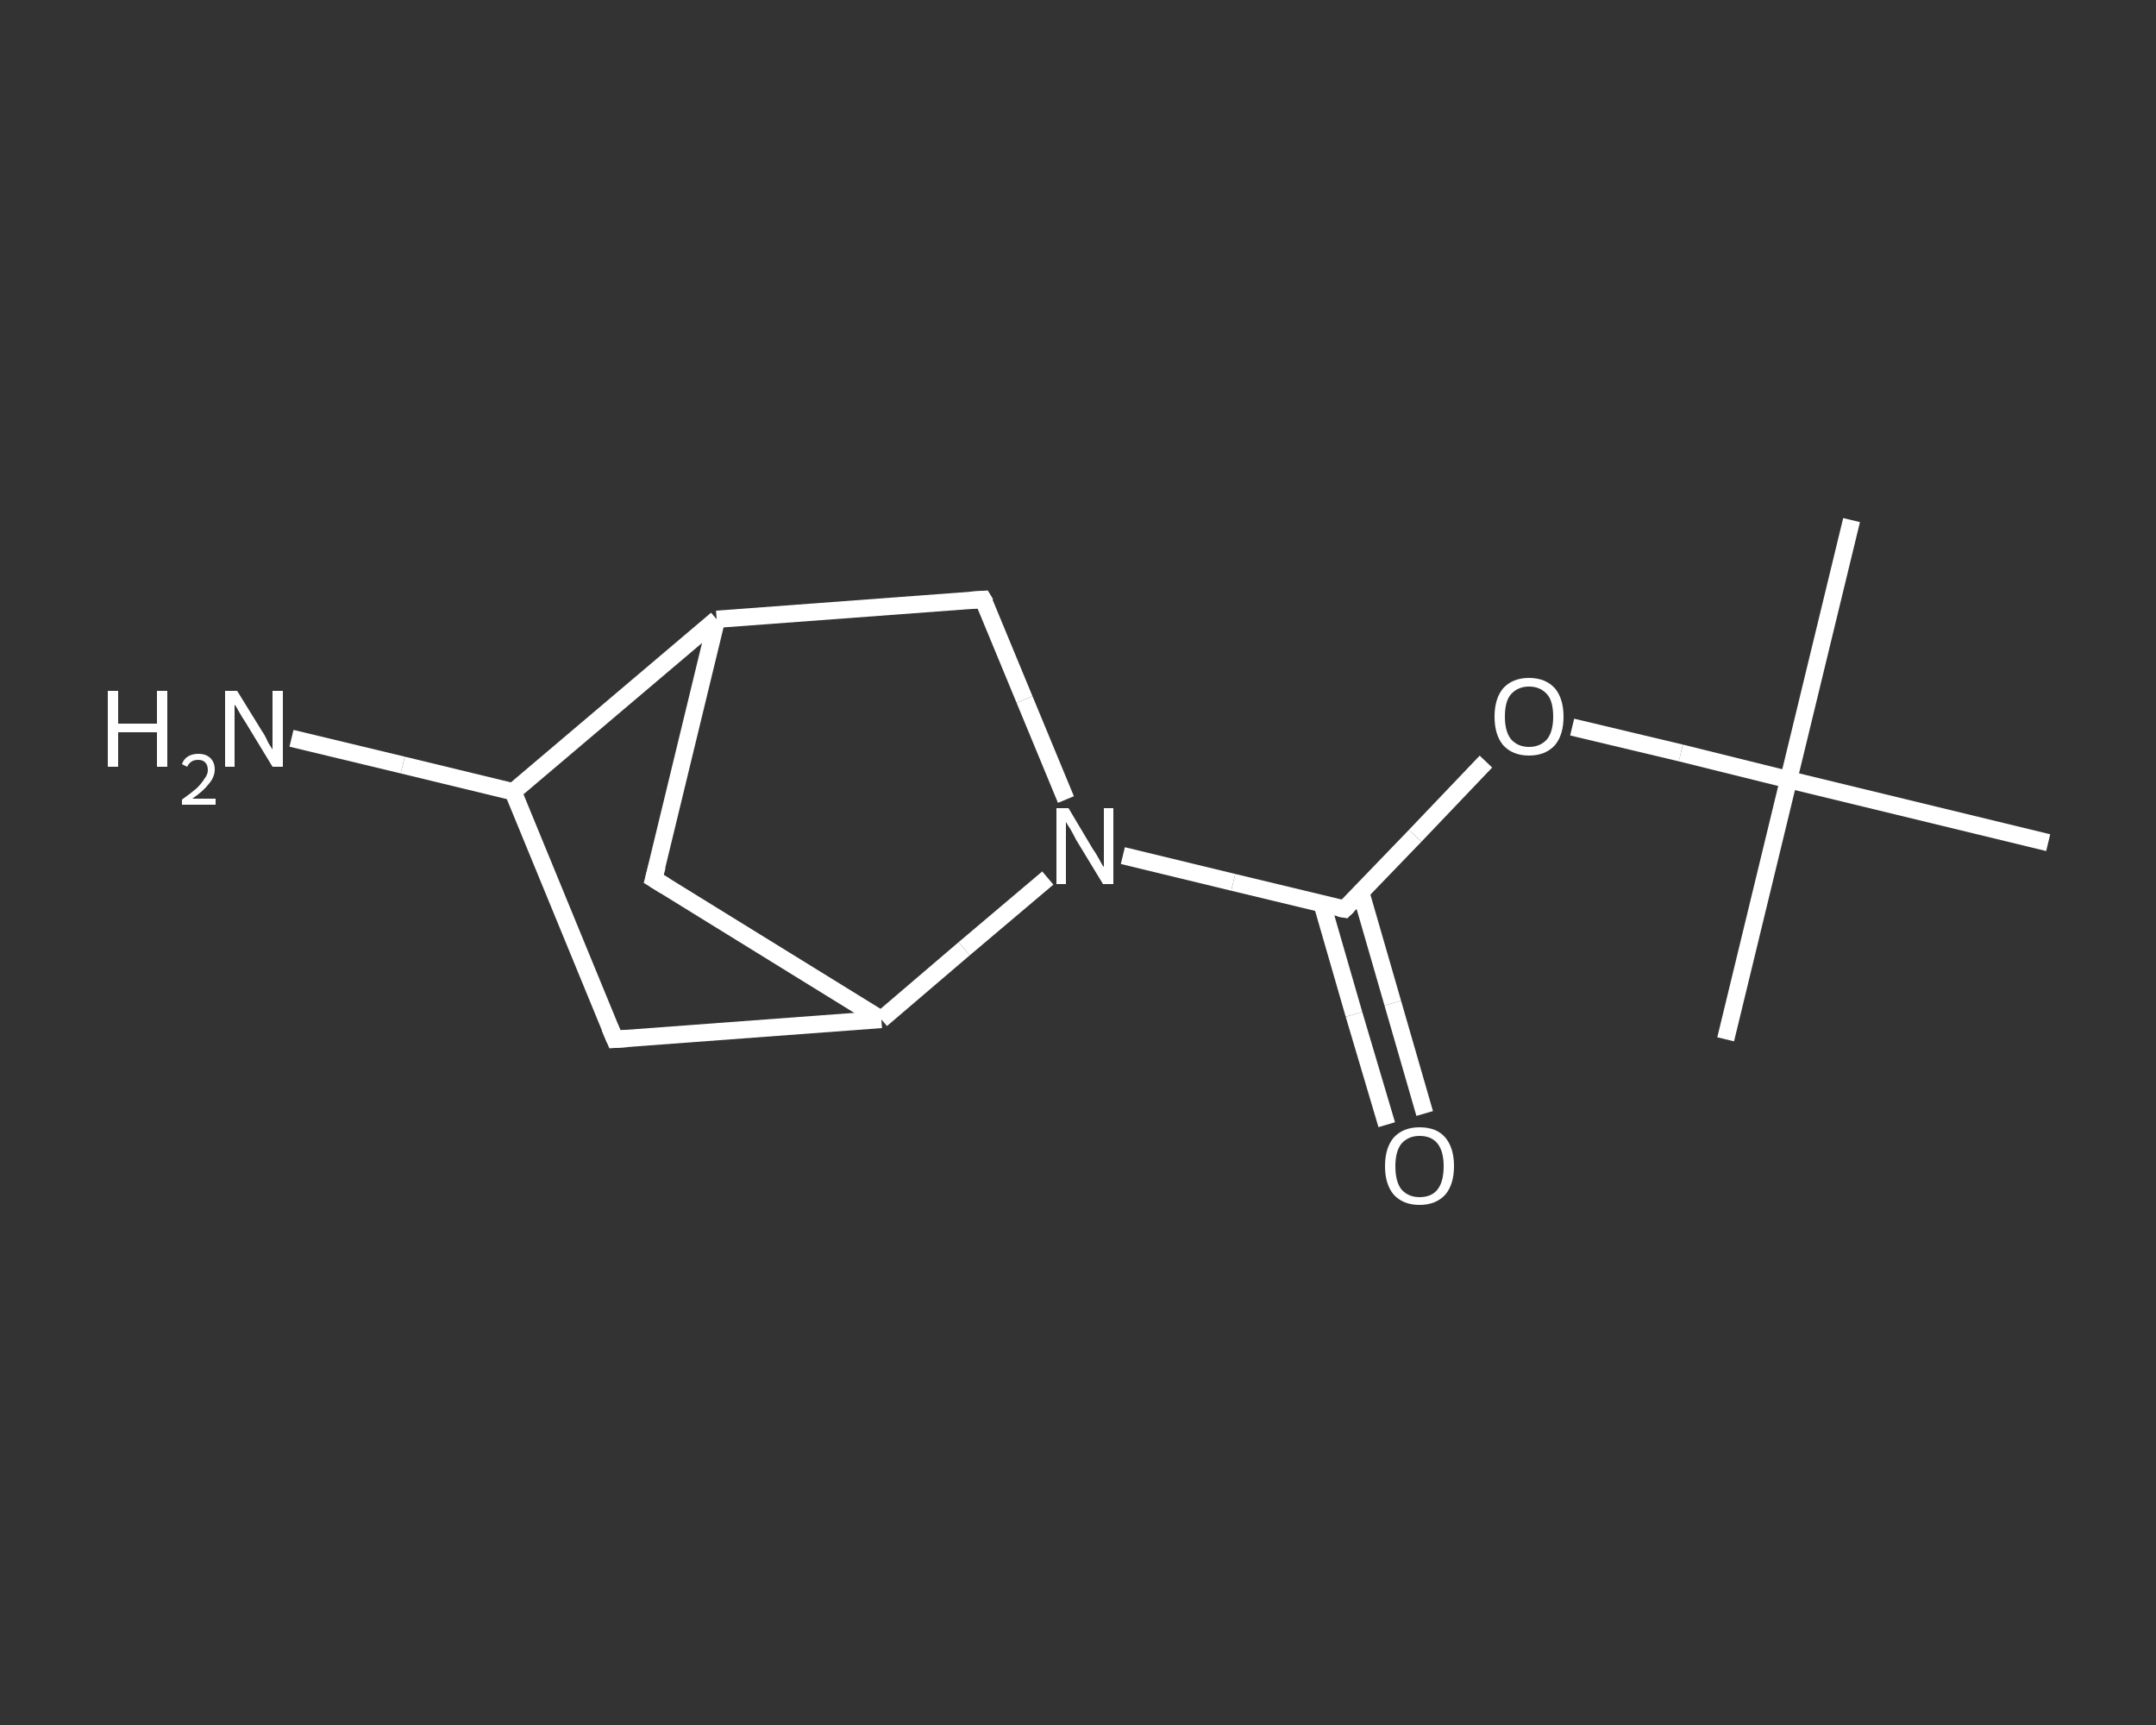 <?xml version='1.0' encoding='iso-8859-1'?>
<svg version='1.1' baseProfile='full'
              xmlns='http://www.w3.org/2000/svg'
                      xmlns:rdkit='http://www.rdkit.org/xml'
                      xmlns:xlink='http://www.w3.org/1999/xlink'
                  xml:space='preserve'
width='250px' height='200px' viewBox='0 0 250 200'>
<rect x="0" y="0" width="250" height="200" fill="#333333" stroke="none"/>
<!-- END OF HEADER -->
<rect style='opacity:1.0;fill:transparent;stroke:none' width='250.0' height='200.0' x='0.0' y='0.0'> </rect>
<path class='bond-0 atom-0 atom-1' d='M 214.7,60.3 L 207.4,90.4' style='fill:none;fill-rule:evenodd;stroke:#FFFFFF;stroke-width:2.0px;stroke-linecap:butt;stroke-linejoin:miter;stroke-opacity:1' />
<path class='bond-1 atom-1 atom-2' d='M 207.4,90.4 L 200.1,120.5' style='fill:none;fill-rule:evenodd;stroke:#FFFFFF;stroke-width:2.0px;stroke-linecap:butt;stroke-linejoin:miter;stroke-opacity:1' />
<path class='bond-2 atom-1 atom-3' d='M 207.4,90.4 L 237.5,97.7' style='fill:none;fill-rule:evenodd;stroke:#FFFFFF;stroke-width:2.0px;stroke-linecap:butt;stroke-linejoin:miter;stroke-opacity:1' />
<path class='bond-3 atom-1 atom-4' d='M 207.4,90.4 L 194.9,87.3' style='fill:none;fill-rule:evenodd;stroke:#FFFFFF;stroke-width:2.0px;stroke-linecap:butt;stroke-linejoin:miter;stroke-opacity:1' />
<path class='bond-3 atom-1 atom-4' d='M 194.9,87.3 L 182.3,84.3' style='fill:none;fill-rule:evenodd;stroke:#FFFFFF;stroke-width:2.0px;stroke-linecap:butt;stroke-linejoin:miter;stroke-opacity:1' />
<path class='bond-4 atom-4 atom-5' d='M 172.3,88.3 L 164.1,96.9' style='fill:none;fill-rule:evenodd;stroke:#FFFFFF;stroke-width:2.0px;stroke-linecap:butt;stroke-linejoin:miter;stroke-opacity:1' />
<path class='bond-4 atom-4 atom-5' d='M 164.1,96.9 L 155.9,105.4' style='fill:none;fill-rule:evenodd;stroke:#FFFFFF;stroke-width:2.0px;stroke-linecap:butt;stroke-linejoin:miter;stroke-opacity:1' />
<path class='bond-5 atom-5 atom-6' d='M 153.3,104.8 L 157.0,117.6' style='fill:none;fill-rule:evenodd;stroke:#FFFFFF;stroke-width:2.0px;stroke-linecap:butt;stroke-linejoin:miter;stroke-opacity:1' />
<path class='bond-5 atom-5 atom-6' d='M 157.0,117.6 L 160.8,130.4' style='fill:none;fill-rule:evenodd;stroke:#FFFFFF;stroke-width:2.0px;stroke-linecap:butt;stroke-linejoin:miter;stroke-opacity:1' />
<path class='bond-5 atom-5 atom-6' d='M 157.8,103.5 L 161.5,116.3' style='fill:none;fill-rule:evenodd;stroke:#FFFFFF;stroke-width:2.0px;stroke-linecap:butt;stroke-linejoin:miter;stroke-opacity:1' />
<path class='bond-5 atom-5 atom-6' d='M 161.5,116.3 L 165.2,129.1' style='fill:none;fill-rule:evenodd;stroke:#FFFFFF;stroke-width:2.0px;stroke-linecap:butt;stroke-linejoin:miter;stroke-opacity:1' />
<path class='bond-6 atom-5 atom-7' d='M 155.9,105.4 L 143.0,102.3' style='fill:none;fill-rule:evenodd;stroke:#FFFFFF;stroke-width:2.0px;stroke-linecap:butt;stroke-linejoin:miter;stroke-opacity:1' />
<path class='bond-6 atom-5 atom-7' d='M 143.0,102.3 L 130.2,99.2' style='fill:none;fill-rule:evenodd;stroke:#FFFFFF;stroke-width:2.0px;stroke-linecap:butt;stroke-linejoin:miter;stroke-opacity:1' />
<path class='bond-7 atom-7 atom-8' d='M 123.6,92.7 L 118.8,81.1' style='fill:none;fill-rule:evenodd;stroke:#FFFFFF;stroke-width:2.0px;stroke-linecap:butt;stroke-linejoin:miter;stroke-opacity:1' />
<path class='bond-7 atom-7 atom-8' d='M 118.8,81.1 L 114.0,69.5' style='fill:none;fill-rule:evenodd;stroke:#FFFFFF;stroke-width:2.0px;stroke-linecap:butt;stroke-linejoin:miter;stroke-opacity:1' />
<path class='bond-8 atom-8 atom-9' d='M 114.0,69.5 L 83.1,71.8' style='fill:none;fill-rule:evenodd;stroke:#FFFFFF;stroke-width:2.0px;stroke-linecap:butt;stroke-linejoin:miter;stroke-opacity:1' />
<path class='bond-9 atom-9 atom-10' d='M 83.1,71.8 L 75.8,101.9' style='fill:none;fill-rule:evenodd;stroke:#FFFFFF;stroke-width:2.0px;stroke-linecap:butt;stroke-linejoin:miter;stroke-opacity:1' />
<path class='bond-10 atom-10 atom-11' d='M 75.8,101.9 L 102.2,118.2' style='fill:none;fill-rule:evenodd;stroke:#FFFFFF;stroke-width:2.0px;stroke-linecap:butt;stroke-linejoin:miter;stroke-opacity:1' />
<path class='bond-11 atom-11 atom-12' d='M 102.2,118.2 L 71.3,120.5' style='fill:none;fill-rule:evenodd;stroke:#FFFFFF;stroke-width:2.0px;stroke-linecap:butt;stroke-linejoin:miter;stroke-opacity:1' />
<path class='bond-12 atom-12 atom-13' d='M 71.3,120.5 L 59.5,91.8' style='fill:none;fill-rule:evenodd;stroke:#FFFFFF;stroke-width:2.0px;stroke-linecap:butt;stroke-linejoin:miter;stroke-opacity:1' />
<path class='bond-13 atom-13 atom-14' d='M 59.5,91.8 L 46.7,88.7' style='fill:none;fill-rule:evenodd;stroke:#FFFFFF;stroke-width:2.0px;stroke-linecap:butt;stroke-linejoin:miter;stroke-opacity:1' />
<path class='bond-13 atom-13 atom-14' d='M 46.7,88.7 L 33.8,85.6' style='fill:none;fill-rule:evenodd;stroke:#FFFFFF;stroke-width:2.0px;stroke-linecap:butt;stroke-linejoin:miter;stroke-opacity:1' />
<path class='bond-14 atom-11 atom-7' d='M 102.2,118.2 L 111.8,110.0' style='fill:none;fill-rule:evenodd;stroke:#FFFFFF;stroke-width:2.0px;stroke-linecap:butt;stroke-linejoin:miter;stroke-opacity:1' />
<path class='bond-14 atom-11 atom-7' d='M 111.8,110.0 L 121.5,101.8' style='fill:none;fill-rule:evenodd;stroke:#FFFFFF;stroke-width:2.0px;stroke-linecap:butt;stroke-linejoin:miter;stroke-opacity:1' />
<path class='bond-15 atom-13 atom-9' d='M 59.5,91.8 L 83.1,71.8' style='fill:none;fill-rule:evenodd;stroke:#FFFFFF;stroke-width:2.0px;stroke-linecap:butt;stroke-linejoin:miter;stroke-opacity:1' />
<path d='M 156.3,105.0 L 155.9,105.4 L 155.3,105.3' style='fill:none;stroke:#FFFFFF;stroke-width:2.0px;stroke-linecap:butt;stroke-linejoin:miter;stroke-opacity:1;' />
<path d='M 114.3,70.0 L 114.0,69.5 L 112.5,69.6' style='fill:none;stroke:#FFFFFF;stroke-width:2.0px;stroke-linecap:butt;stroke-linejoin:miter;stroke-opacity:1;' />
<path d='M 76.2,100.4 L 75.8,101.9 L 77.1,102.7' style='fill:none;stroke:#FFFFFF;stroke-width:2.0px;stroke-linecap:butt;stroke-linejoin:miter;stroke-opacity:1;' />
<path d='M 72.8,120.4 L 71.3,120.5 L 70.7,119.1' style='fill:none;stroke:#FFFFFF;stroke-width:2.0px;stroke-linecap:butt;stroke-linejoin:miter;stroke-opacity:1;' />
<path class='atom-4' d='M 173.3 83.1
Q 173.3 81.0, 174.3 79.8
Q 175.4 78.6, 177.3 78.6
Q 179.2 78.6, 180.3 79.8
Q 181.3 81.0, 181.3 83.1
Q 181.3 85.2, 180.3 86.4
Q 179.2 87.6, 177.3 87.6
Q 175.4 87.6, 174.3 86.4
Q 173.3 85.2, 173.3 83.1
M 177.3 86.6
Q 178.6 86.6, 179.4 85.7
Q 180.1 84.8, 180.1 83.1
Q 180.1 81.3, 179.4 80.5
Q 178.6 79.6, 177.3 79.6
Q 176.0 79.6, 175.2 80.5
Q 174.5 81.3, 174.5 83.1
Q 174.5 84.8, 175.2 85.7
Q 176.0 86.6, 177.3 86.6
' fill='#FFFFFF'/>
<path class='atom-6' d='M 160.6 135.2
Q 160.6 133.1, 161.6 131.9
Q 162.7 130.7, 164.6 130.7
Q 166.6 130.7, 167.6 131.9
Q 168.6 133.1, 168.6 135.2
Q 168.6 137.3, 167.6 138.5
Q 166.5 139.7, 164.6 139.7
Q 162.7 139.7, 161.6 138.5
Q 160.6 137.3, 160.6 135.2
M 164.6 138.8
Q 166.0 138.8, 166.7 137.9
Q 167.4 137.0, 167.4 135.2
Q 167.4 133.5, 166.7 132.6
Q 166.0 131.7, 164.6 131.7
Q 163.3 131.7, 162.5 132.6
Q 161.8 133.5, 161.8 135.2
Q 161.8 137.0, 162.5 137.9
Q 163.3 138.8, 164.6 138.8
' fill='#FFFFFF'/>
<path class='atom-7' d='M 123.9 93.7
L 126.7 98.4
Q 127.0 98.8, 127.5 99.7
Q 127.9 100.5, 128.0 100.5
L 128.0 93.7
L 129.1 93.7
L 129.1 102.5
L 127.9 102.5
L 124.8 97.4
Q 124.5 96.8, 124.1 96.1
Q 123.7 95.5, 123.6 95.3
L 123.6 102.5
L 122.5 102.5
L 122.5 93.7
L 123.9 93.7
' fill='#FFFFFF'/>
<path class='atom-14' d='M 12.5 80.1
L 13.7 80.1
L 13.7 83.9
L 18.2 83.9
L 18.2 80.1
L 19.4 80.1
L 19.4 88.9
L 18.2 88.9
L 18.2 84.9
L 13.7 84.9
L 13.7 88.9
L 12.5 88.9
L 12.5 80.1
' fill='#FFFFFF'/>
<path class='atom-14' d='M 21.1 88.6
Q 21.3 88.0, 21.8 87.7
Q 22.3 87.4, 23.0 87.4
Q 23.9 87.4, 24.4 87.9
Q 24.9 88.4, 24.9 89.2
Q 24.9 90.1, 24.2 90.9
Q 23.6 91.7, 22.3 92.6
L 25.0 92.6
L 25.0 93.3
L 21.1 93.3
L 21.1 92.7
Q 22.1 92.0, 22.8 91.4
Q 23.4 90.8, 23.7 90.3
Q 24.1 89.8, 24.1 89.3
Q 24.1 88.7, 23.8 88.4
Q 23.5 88.1, 23.0 88.1
Q 22.5 88.1, 22.2 88.3
Q 21.9 88.5, 21.7 88.9
L 21.1 88.6
' fill='#FFFFFF'/>
<path class='atom-14' d='M 27.5 80.1
L 30.4 84.8
Q 30.7 85.2, 31.1 86.1
Q 31.6 86.9, 31.6 86.9
L 31.6 80.1
L 32.8 80.1
L 32.8 88.9
L 31.6 88.9
L 28.5 83.8
Q 28.1 83.2, 27.7 82.5
Q 27.4 81.9, 27.2 81.7
L 27.2 88.9
L 26.1 88.9
L 26.1 80.1
L 27.5 80.1
' fill='#FFFFFF'/>
</svg>
